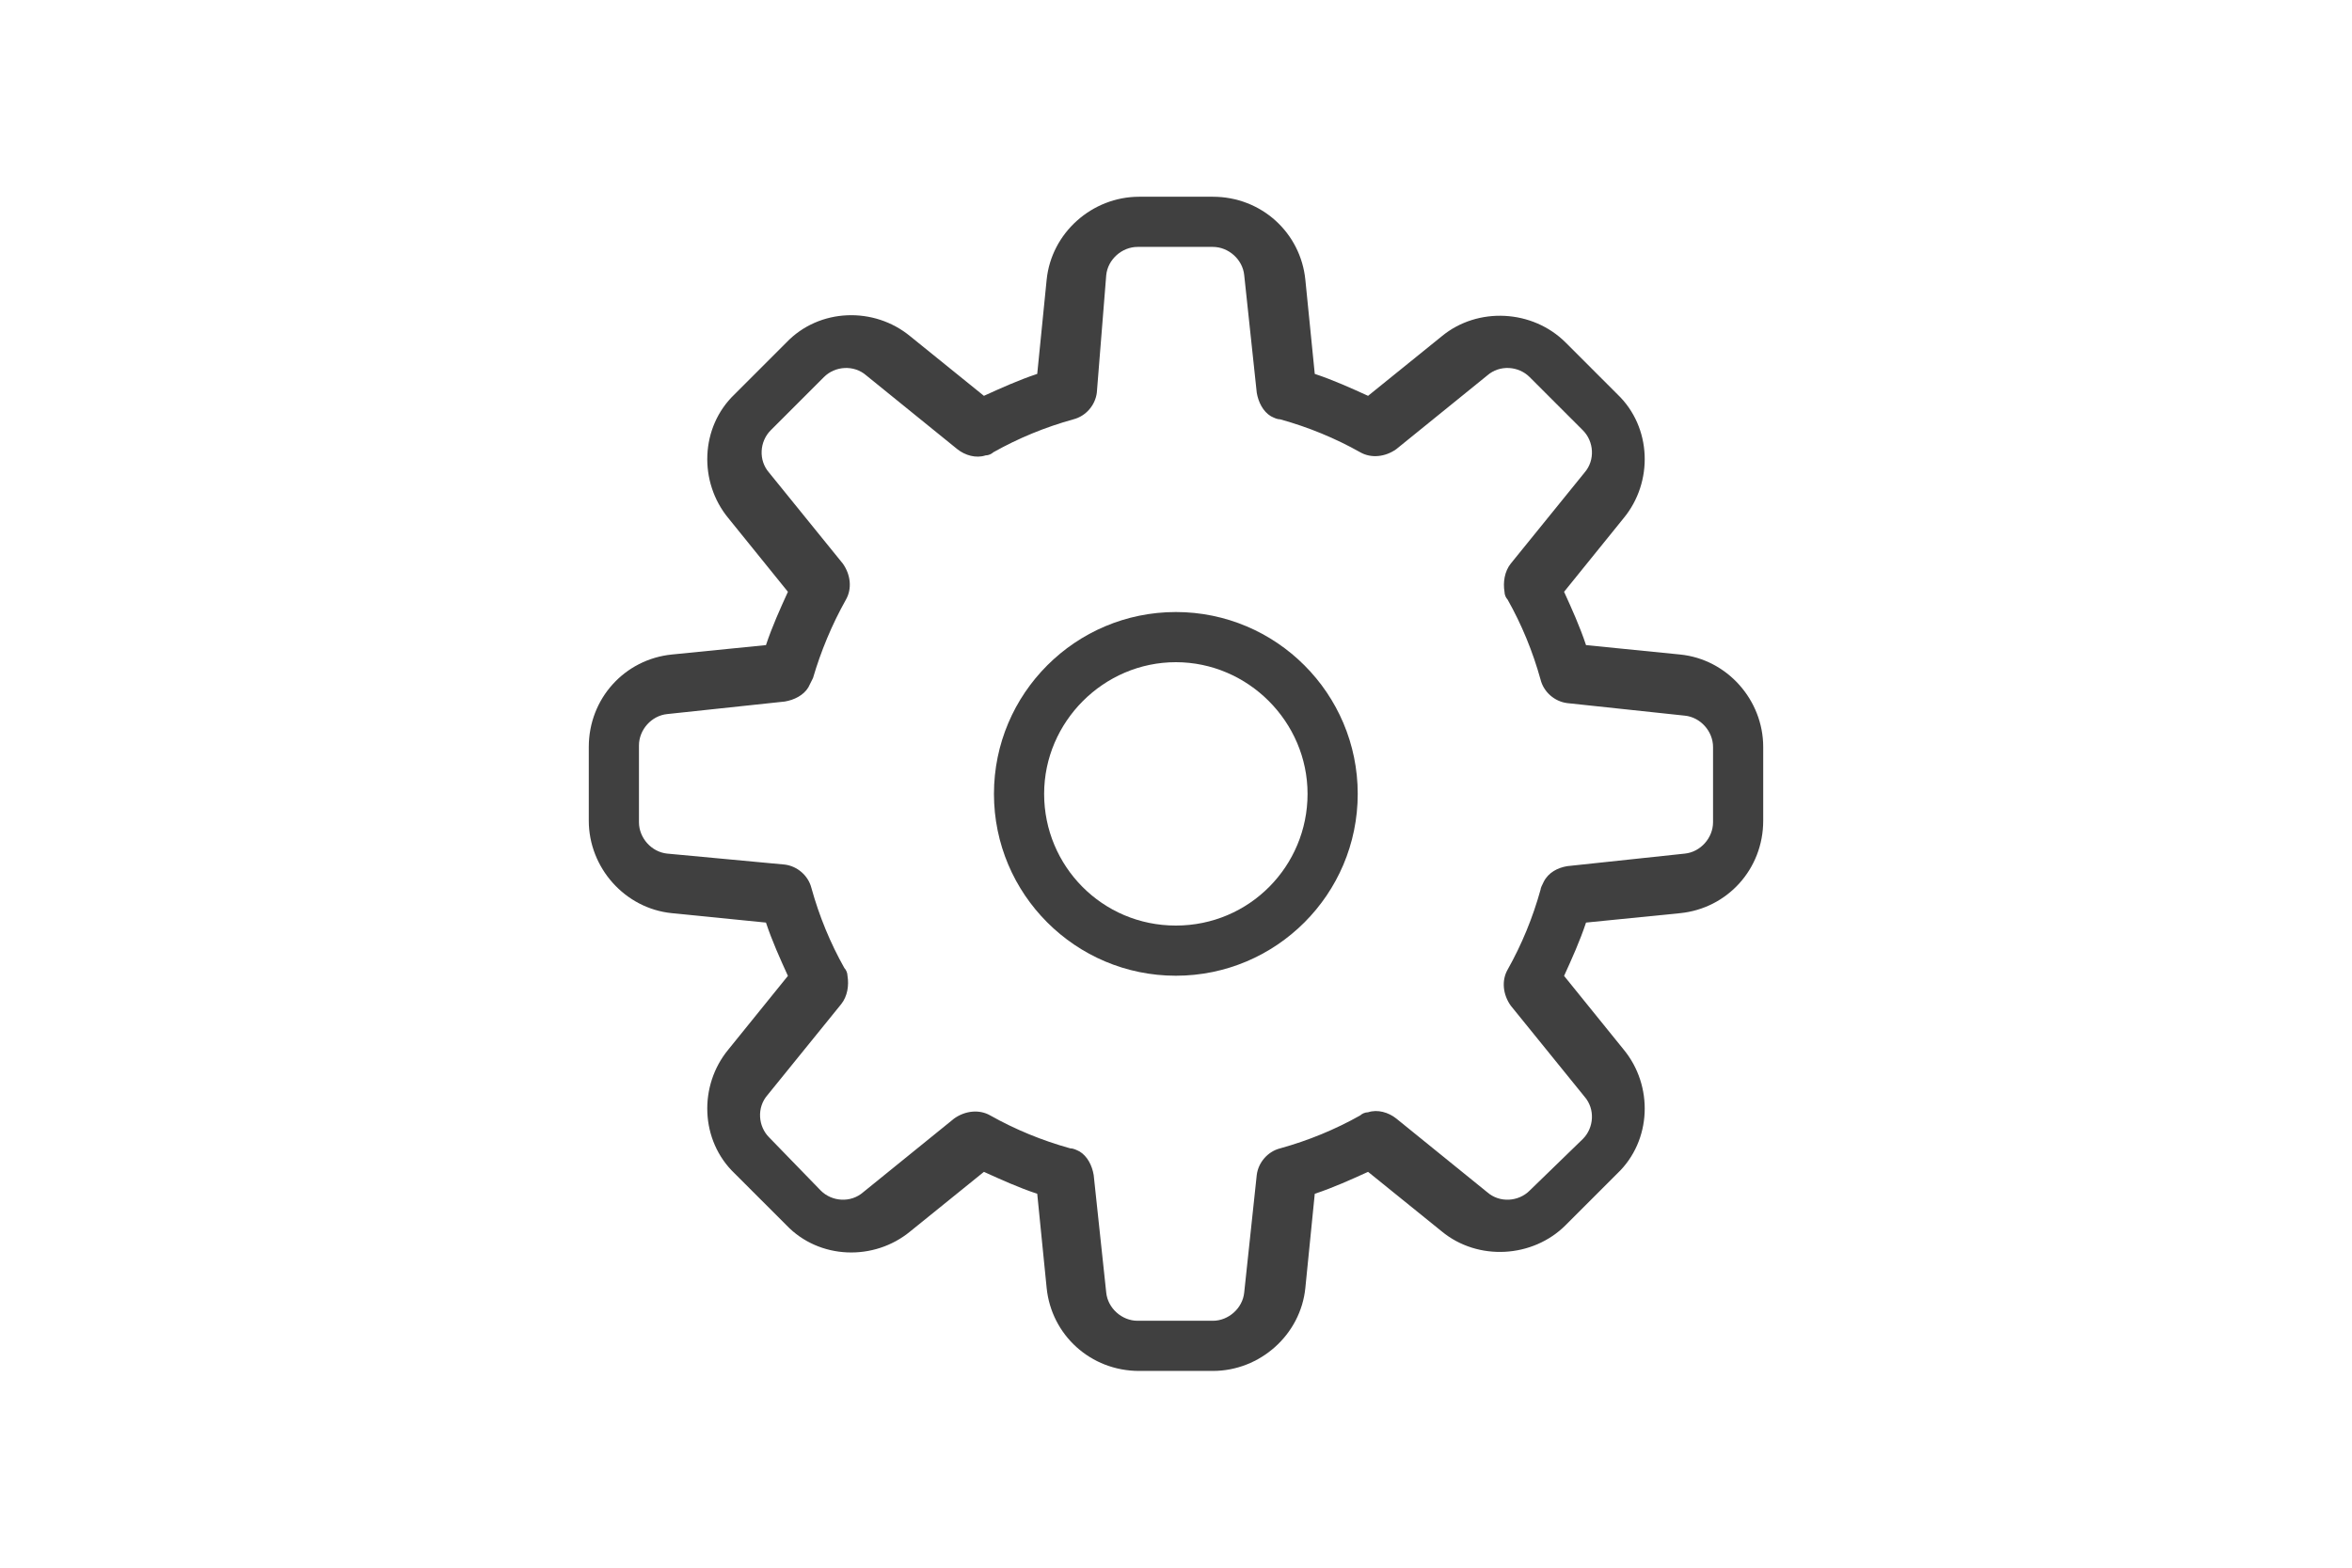 <?xml version="1.0" encoding="utf-8"?>
<svg id="Layer_1" data-name="Layer 1" xmlns="http://www.w3.org/2000/svg" width="150" height="100" xmlns:xlink="http://www.w3.org/1999/xlink" viewBox="0 0 150 100">
    <defs>
        <style>
      .cls-1 {
        clip-path: url(#clippath-6);
      }

      .cls-2 {
        clip-path: url(#clippath-4);
      }

      .cls-3 {
        fill: none;
      }

      .cls-4 {
        fill: #404040;
      }

      .cls-5 {
        clip-path: url(#clippath-2);
      }

      .cls-6 {
        clip-path: url(#clippath);
      }
    </style>
        <clipPath id="clippath">
            <rect class="cls-3" x="52.67" y="-205.66" width="7.4" height="2.7" />
        </clipPath>
        <clipPath id="clippath-2">
            <rect class="cls-3" x="52.67" y="-196.28" width="7.4" height="2.7" />
        </clipPath>
        <clipPath id="clippath-4">
            <rect class="cls-3" x="52.67" y="-187.1" width="7.4" height="2.7" />
        </clipPath>
        <clipPath id="clippath-6">
            <rect class="cls-3" x="52.67" y="-177.72" width="7.4" height="2.7" />
        </clipPath>
    </defs>
    <g>
        <g class="cls-6">
            <rect class="cls-4" x="-504.37" y="-369.1" width="931.2" height="1021.7" />
        </g>
        <g class="cls-5">
            <rect class="cls-4" x="-504.37" y="-369.1" width="931.2" height="1021.7" />
        </g>
        <g class="cls-2">
            <rect class="cls-4" x="-504.37" y="-369.1" width="931.2" height="1021.7" />
        </g>
        <g class="cls-1">
            <rect class="cls-4" x="-504.37" y="-369.1" width="931.2" height="1021.7" />
        </g>
    </g>
    <g id="icon-widget-B">
        <g id="Group_1012" data-name="Group 1012">
            <g id="Group_910" data-name="Group 910">
                <path class="cls-4" d="M107.15,41.75l-6-.6c-.4-1.2-.9-2.3-1.4-3.4l3.8-4.7c1.9-2.3,1.8-5.8-.4-7.9l-3.3-3.3c-2.1-2.1-5.6-2.3-7.9-.4l-4.7,3.8c-1.1-.5-2.2-1-3.4-1.4l-.6-6c-.3-3-2.8-5.3-5.9-5.3h-4.7c-3,0-5.6,2.3-5.9,5.3l-.6,6c-1.2.4-2.3.9-3.4,1.4l-4.7-3.8c-2.3-1.9-5.8-1.8-7.9.4l-3.3,3.3c-2.2,2.1-2.3,5.6-.4,7.9l3.8,4.7c-.5,1.1-1,2.2-1.4,3.4l-6,.6c-3,.3-5.3,2.8-5.3,5.9v4.7c0,3,2.3,5.6,5.3,5.9l6,.6c.4,1.2.9,2.3,1.4,3.4l-3.8,4.7c-1.9,2.3-1.8,5.8.4,7.9l3.3,3.3c2.1,2.2,5.6,2.3,7.9.4l4.7-3.8c1.1.5,2.2,1,3.4,1.4l.6,6c.3,3,2.8,5.3,5.9,5.3h4.7c3,0,5.6-2.3,5.9-5.3l.6-6c1.2-.4,2.3-.9,3.4-1.4l4.7,3.8c2.3,1.9,5.8,1.7,7.9-.4l3.3-3.3c2.2-2.1,2.3-5.6.4-7.9l-3.8-4.7c.5-1.1,1-2.2,1.4-3.4l6-.6c3-.3,5.3-2.8,5.3-5.9v-4.7c0-3-2.3-5.6-5.3-5.9ZM109.25,52.45c0,1-.8,1.9-1.8,2l-7.5.8c-.6.1-1.2.4-1.5,1-.1.2-.2.4-.2.5-.5,1.8-1.2,3.5-2.1,5.1-.4.7-.3,1.6.2,2.3l4.7,5.8c.7.8.6,2-.1,2.7l-3.4,3.3c-.7.7-1.9.8-2.7.1l-5.8-4.7c-.5-.4-1.2-.6-1.8-.4-.2,0-.4.1-.5.2-1.6.9-3.3,1.6-5.1,2.1-.8.2-1.4.9-1.5,1.7l-.8,7.5c-.1,1-1,1.8-2,1.8h-4.8c-1,0-1.9-.8-2-1.8l-.8-7.5c-.1-.6-.4-1.2-.9-1.5-.2-.1-.4-.2-.6-.2-1.8-.5-3.5-1.2-5.1-2.1-.7-.4-1.6-.3-2.3.2l-5.8,4.7c-.8.7-2,.6-2.7-.1l-3.3-3.4c-.7-.7-.8-1.9-.1-2.7l4.7-5.8c.4-.5.5-1.2.4-1.8,0-.2-.1-.4-.2-.5-.9-1.6-1.6-3.3-2.1-5.1-.2-.8-.9-1.4-1.7-1.5l-7.5-.7c-1-.1-1.8-1-1.8-2v-4.9c0-1,.8-1.9,1.8-2l7.5-.8c.6-.1,1.2-.4,1.5-.9l.3-.6c.5-1.7,1.2-3.4,2.1-5,.4-.7.3-1.6-.2-2.3l-4.7-5.8c-.7-.8-.6-2,.1-2.7l3.4-3.4c.7-.7,1.9-.8,2.7-.1l5.8,4.7c.5.4,1.2.6,1.8.4.2,0,.4-.1.5-.2,1.6-.9,3.3-1.6,5.1-2.1.8-.2,1.4-.9,1.5-1.7l.6-7.5c.1-1,1-1.8,2-1.8h4.8c1,0,1.9.8,2,1.8l.8,7.5c.1.6.4,1.2.9,1.5.2.1.4.2.6.2,1.8.5,3.5,1.2,5.1,2.1.7.4,1.6.3,2.3-.2l5.8-4.7c.8-.7,2-.6,2.7.1l3.4,3.4c.7.7.8,1.9.1,2.7l-4.7,5.8c-.4.5-.5,1.2-.4,1.8,0,.2.1.4.2.5.9,1.6,1.6,3.3,2.1,5.1.2.8.9,1.4,1.7,1.5l7.5.8c1,.1,1.8,1,1.8,2v4.8h0Z" />
            </g>
            <g id="Group_914" data-name="Group 914">
                <path class="cls-4" d="M74.99,39.04c-6.4,0-11.6,5.2-11.6,11.6s5.2,11.6,11.6,11.6,11.6-5.2,11.6-11.6h0c0-6.4-5.2-11.6-11.6-11.6M74.99,59.04c-4.7,0-8.4-3.8-8.4-8.4s3.8-8.4,8.4-8.4,8.4,3.8,8.4,8.4-3.7,8.4-8.4,8.4" />
            </g>
        </g>
    </g>
</svg>
